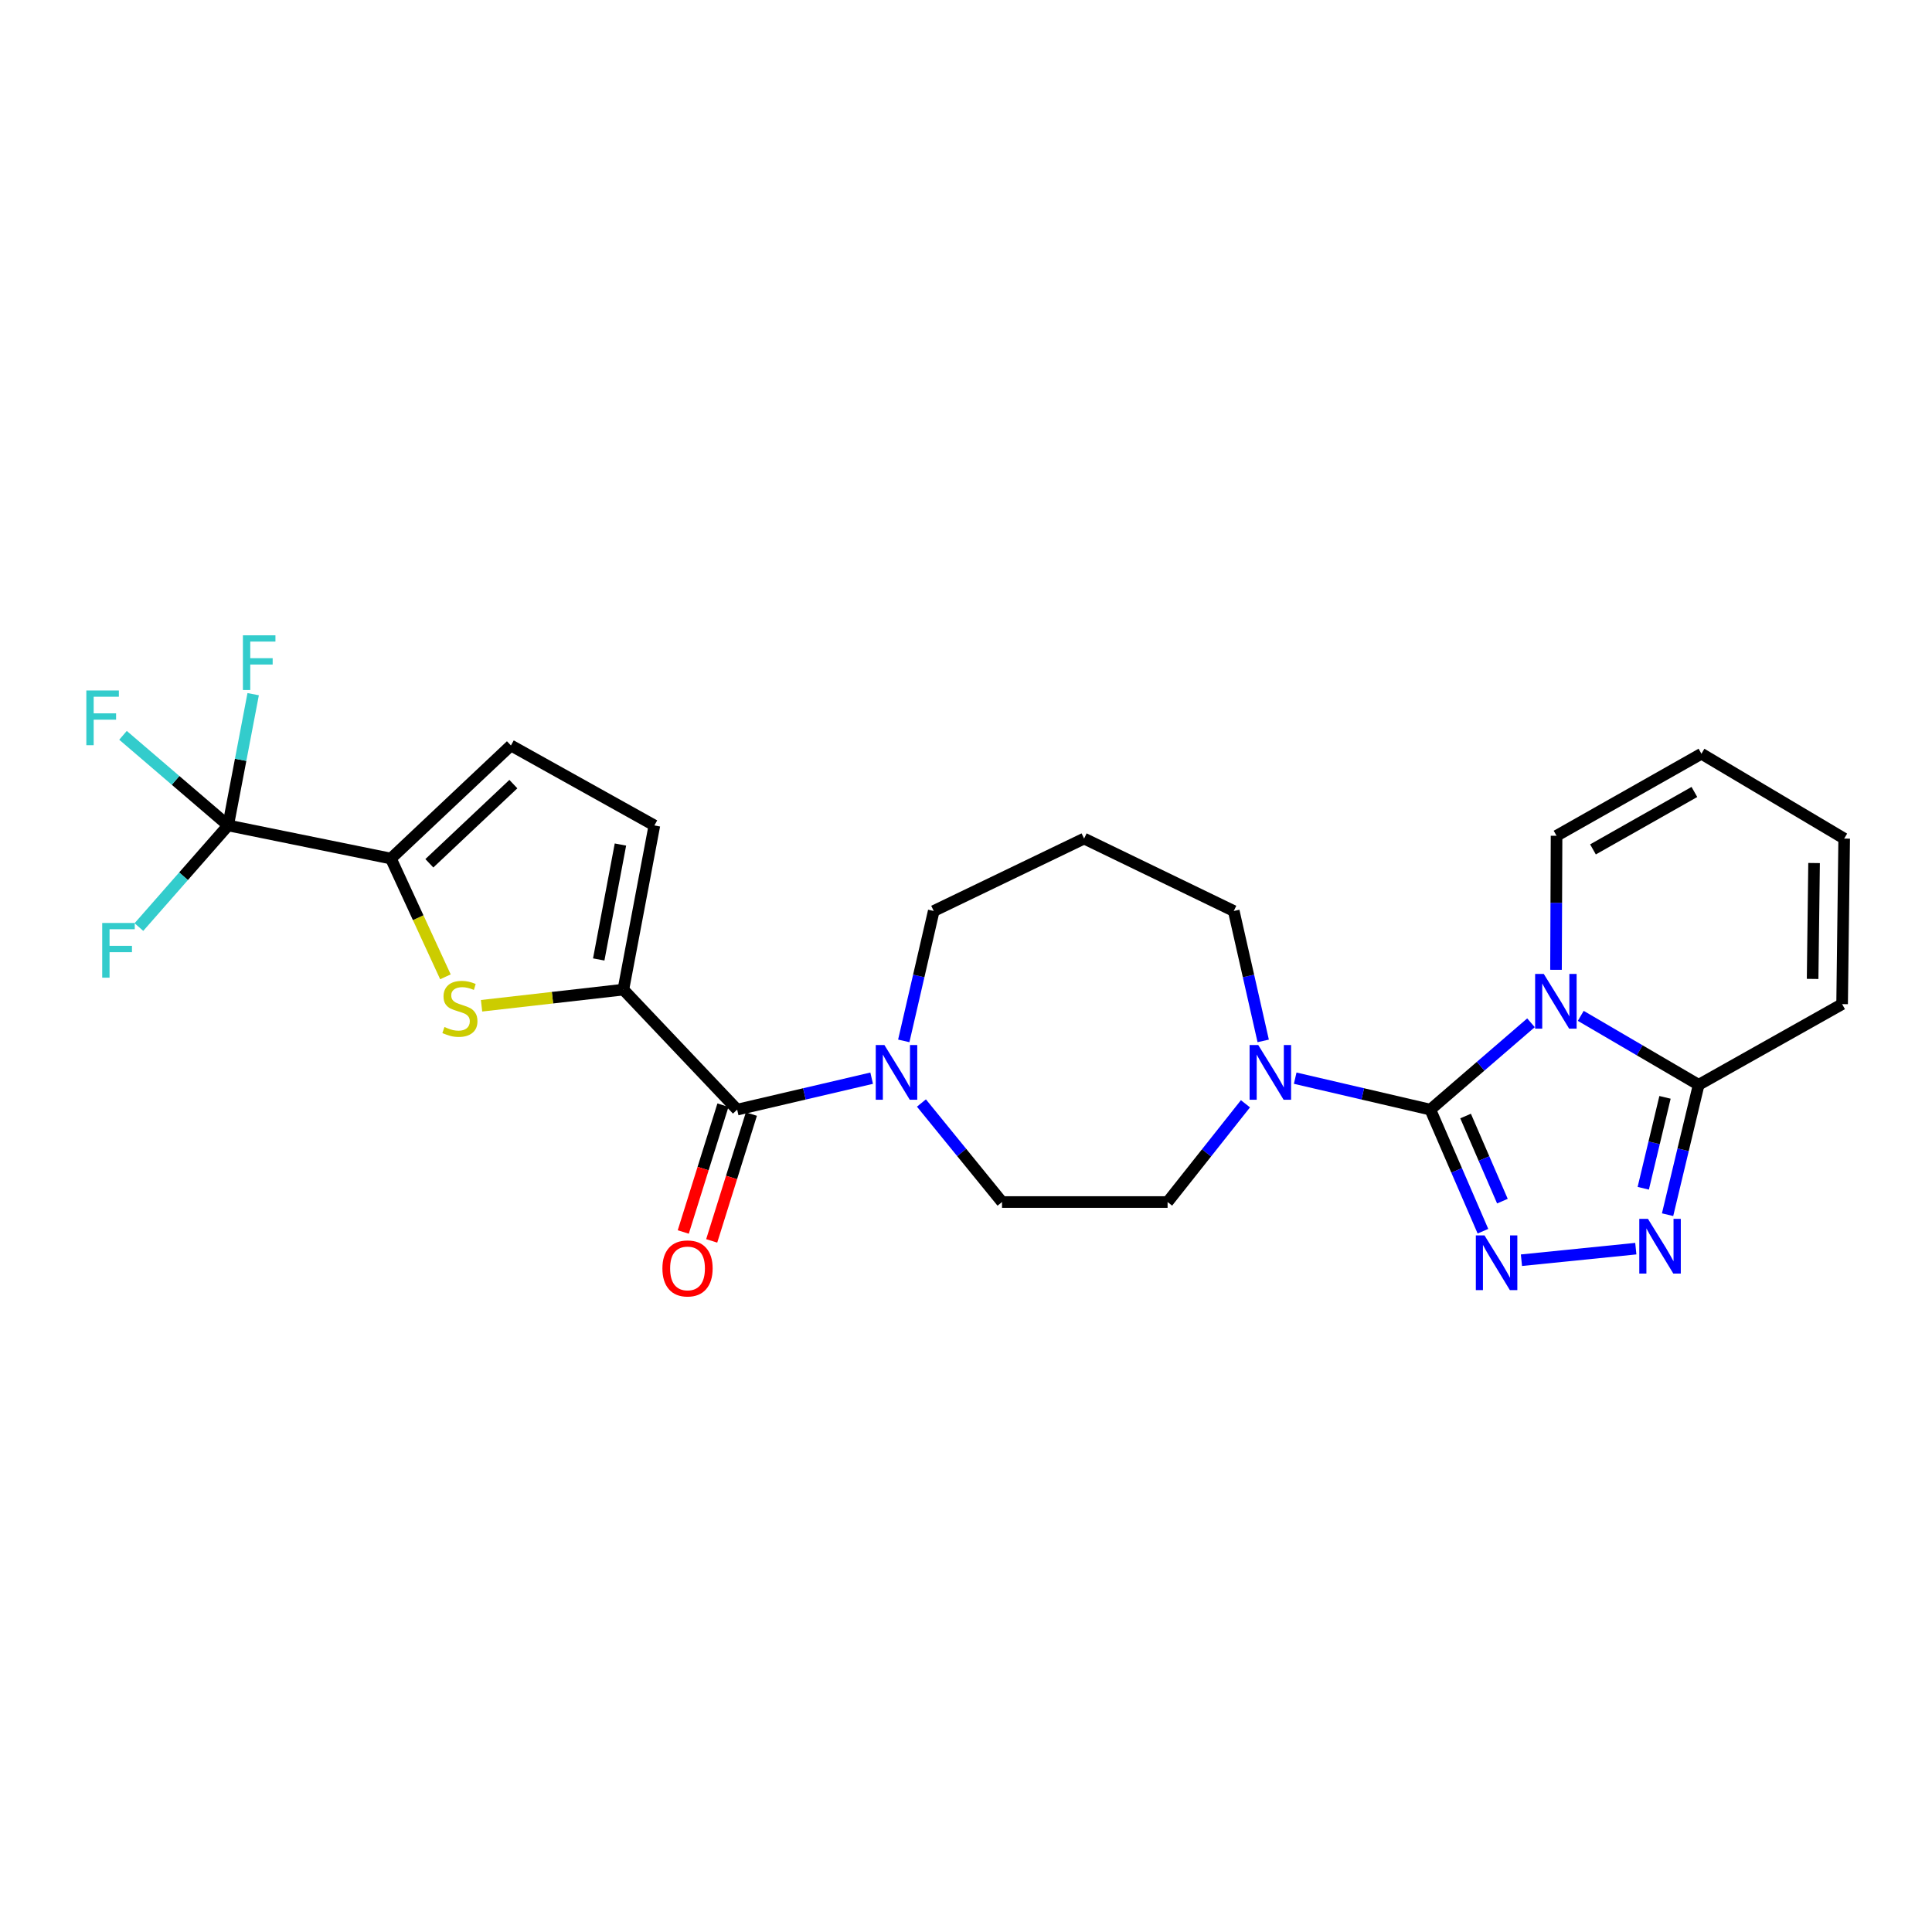 <?xml version='1.0' encoding='iso-8859-1'?>
<svg version='1.1' baseProfile='full'
              xmlns='http://www.w3.org/2000/svg'
                      xmlns:rdkit='http://www.rdkit.org/xml'
                      xmlns:xlink='http://www.w3.org/1999/xlink'
                  xml:space='preserve'
width='1000px' height='1000px' viewBox='0 0 1000 1000'>
<!-- END OF HEADER -->
<rect style='opacity:1.0;fill:#FFFFFF;stroke:none' width='1000' height='1000' x='0' y='0'> </rect>
<path class='bond-0' d='M 740.34,574.34 L 766.387,551.866' style='fill:none;fill-rule:evenodd;stroke:#000000;stroke-width:6px;stroke-linecap:butt;stroke-linejoin:miter;stroke-opacity:1' />
<path class='bond-0' d='M 766.387,551.866 L 792.435,529.391' style='fill:none;fill-rule:evenodd;stroke:#0000FF;stroke-width:6px;stroke-linecap:butt;stroke-linejoin:miter;stroke-opacity:1' />
<path class='bond-1' d='M 740.34,574.34 L 753.955,605.805' style='fill:none;fill-rule:evenodd;stroke:#000000;stroke-width:6px;stroke-linecap:butt;stroke-linejoin:miter;stroke-opacity:1' />
<path class='bond-1' d='M 753.955,605.805 L 767.569,637.27' style='fill:none;fill-rule:evenodd;stroke:#0000FF;stroke-width:6px;stroke-linecap:butt;stroke-linejoin:miter;stroke-opacity:1' />
<path class='bond-1' d='M 758.583,577.654 L 768.113,599.679' style='fill:none;fill-rule:evenodd;stroke:#000000;stroke-width:6px;stroke-linecap:butt;stroke-linejoin:miter;stroke-opacity:1' />
<path class='bond-1' d='M 768.113,599.679 L 777.643,621.705' style='fill:none;fill-rule:evenodd;stroke:#0000FF;stroke-width:6px;stroke-linecap:butt;stroke-linejoin:miter;stroke-opacity:1' />
<path class='bond-9' d='M 740.34,574.34 L 705.366,566.2' style='fill:none;fill-rule:evenodd;stroke:#000000;stroke-width:6px;stroke-linecap:butt;stroke-linejoin:miter;stroke-opacity:1' />
<path class='bond-9' d='M 705.366,566.2 L 670.392,558.06' style='fill:none;fill-rule:evenodd;stroke:#0000FF;stroke-width:6px;stroke-linecap:butt;stroke-linejoin:miter;stroke-opacity:1' />
<path class='bond-4' d='M 818.2,525.806 L 848.711,543.65' style='fill:none;fill-rule:evenodd;stroke:#0000FF;stroke-width:6px;stroke-linecap:butt;stroke-linejoin:miter;stroke-opacity:1' />
<path class='bond-4' d='M 848.711,543.65 L 879.221,561.493' style='fill:none;fill-rule:evenodd;stroke:#000000;stroke-width:6px;stroke-linecap:butt;stroke-linejoin:miter;stroke-opacity:1' />
<path class='bond-13' d='M 805.387,501.971 L 805.529,467.284' style='fill:none;fill-rule:evenodd;stroke:#0000FF;stroke-width:6px;stroke-linecap:butt;stroke-linejoin:miter;stroke-opacity:1' />
<path class='bond-13' d='M 805.529,467.284 L 805.671,432.596' style='fill:none;fill-rule:evenodd;stroke:#000000;stroke-width:6px;stroke-linecap:butt;stroke-linejoin:miter;stroke-opacity:1' />
<path class='bond-2' d='M 787.496,652.287 L 846.693,646.297' style='fill:none;fill-rule:evenodd;stroke:#0000FF;stroke-width:6px;stroke-linecap:butt;stroke-linejoin:miter;stroke-opacity:1' />
<path class='bond-26' d='M 863.137,628.72 L 871.179,595.107' style='fill:none;fill-rule:evenodd;stroke:#0000FF;stroke-width:6px;stroke-linecap:butt;stroke-linejoin:miter;stroke-opacity:1' />
<path class='bond-26' d='M 871.179,595.107 L 879.221,561.493' style='fill:none;fill-rule:evenodd;stroke:#000000;stroke-width:6px;stroke-linecap:butt;stroke-linejoin:miter;stroke-opacity:1' />
<path class='bond-26' d='M 850.547,615.047 L 856.176,591.517' style='fill:none;fill-rule:evenodd;stroke:#0000FF;stroke-width:6px;stroke-linecap:butt;stroke-linejoin:miter;stroke-opacity:1' />
<path class='bond-26' d='M 856.176,591.517 L 861.806,567.988' style='fill:none;fill-rule:evenodd;stroke:#000000;stroke-width:6px;stroke-linecap:butt;stroke-linejoin:miter;stroke-opacity:1' />
<path class='bond-3' d='M 322.652,512.223 L 381.555,574.34' style='fill:none;fill-rule:evenodd;stroke:#000000;stroke-width:6px;stroke-linecap:butt;stroke-linejoin:miter;stroke-opacity:1' />
<path class='bond-5' d='M 322.652,512.223 L 285.953,516.401' style='fill:none;fill-rule:evenodd;stroke:#000000;stroke-width:6px;stroke-linecap:butt;stroke-linejoin:miter;stroke-opacity:1' />
<path class='bond-5' d='M 285.953,516.401 L 249.255,520.579' style='fill:none;fill-rule:evenodd;stroke:#CCCC00;stroke-width:6px;stroke-linecap:butt;stroke-linejoin:miter;stroke-opacity:1' />
<path class='bond-11' d='M 322.652,512.223 L 338.704,427.249' style='fill:none;fill-rule:evenodd;stroke:#000000;stroke-width:6px;stroke-linecap:butt;stroke-linejoin:miter;stroke-opacity:1' />
<path class='bond-11' d='M 309.901,496.613 L 321.138,437.131' style='fill:none;fill-rule:evenodd;stroke:#000000;stroke-width:6px;stroke-linecap:butt;stroke-linejoin:miter;stroke-opacity:1' />
<path class='bond-14' d='M 879.221,561.493 L 953.474,519.73' style='fill:none;fill-rule:evenodd;stroke:#000000;stroke-width:6px;stroke-linecap:butt;stroke-linejoin:miter;stroke-opacity:1' />
<path class='bond-6' d='M 230.554,505.603 L 216.444,474.996' style='fill:none;fill-rule:evenodd;stroke:#CCCC00;stroke-width:6px;stroke-linecap:butt;stroke-linejoin:miter;stroke-opacity:1' />
<path class='bond-6' d='M 216.444,474.996 L 202.334,444.389' style='fill:none;fill-rule:evenodd;stroke:#000000;stroke-width:6px;stroke-linecap:butt;stroke-linejoin:miter;stroke-opacity:1' />
<path class='bond-8' d='M 202.334,444.389 L 118.08,427.249' style='fill:none;fill-rule:evenodd;stroke:#000000;stroke-width:6px;stroke-linecap:butt;stroke-linejoin:miter;stroke-opacity:1' />
<path class='bond-29' d='M 202.334,444.389 L 264.451,385.846' style='fill:none;fill-rule:evenodd;stroke:#000000;stroke-width:6px;stroke-linecap:butt;stroke-linejoin:miter;stroke-opacity:1' />
<path class='bond-29' d='M 222.232,446.834 L 265.714,405.854' style='fill:none;fill-rule:evenodd;stroke:#000000;stroke-width:6px;stroke-linecap:butt;stroke-linejoin:miter;stroke-opacity:1' />
<path class='bond-7' d='M 381.555,574.34 L 416.362,566.205' style='fill:none;fill-rule:evenodd;stroke:#000000;stroke-width:6px;stroke-linecap:butt;stroke-linejoin:miter;stroke-opacity:1' />
<path class='bond-7' d='M 416.362,566.205 L 451.169,558.07' style='fill:none;fill-rule:evenodd;stroke:#0000FF;stroke-width:6px;stroke-linecap:butt;stroke-linejoin:miter;stroke-opacity:1' />
<path class='bond-16' d='M 374.194,572.037 L 363.924,604.857' style='fill:none;fill-rule:evenodd;stroke:#000000;stroke-width:6px;stroke-linecap:butt;stroke-linejoin:miter;stroke-opacity:1' />
<path class='bond-16' d='M 363.924,604.857 L 353.654,637.677' style='fill:none;fill-rule:evenodd;stroke:#FF0000;stroke-width:6px;stroke-linecap:butt;stroke-linejoin:miter;stroke-opacity:1' />
<path class='bond-16' d='M 388.916,576.643 L 378.647,609.464' style='fill:none;fill-rule:evenodd;stroke:#000000;stroke-width:6px;stroke-linecap:butt;stroke-linejoin:miter;stroke-opacity:1' />
<path class='bond-16' d='M 378.647,609.464 L 368.377,642.284' style='fill:none;fill-rule:evenodd;stroke:#FF0000;stroke-width:6px;stroke-linecap:butt;stroke-linejoin:miter;stroke-opacity:1' />
<path class='bond-20' d='M 118.08,427.249 L 90.874,403.926' style='fill:none;fill-rule:evenodd;stroke:#000000;stroke-width:6px;stroke-linecap:butt;stroke-linejoin:miter;stroke-opacity:1' />
<path class='bond-20' d='M 90.874,403.926 L 63.668,380.603' style='fill:none;fill-rule:evenodd;stroke:#33CCCC;stroke-width:6px;stroke-linecap:butt;stroke-linejoin:miter;stroke-opacity:1' />
<path class='bond-21' d='M 118.08,427.249 L 124.559,393.278' style='fill:none;fill-rule:evenodd;stroke:#000000;stroke-width:6px;stroke-linecap:butt;stroke-linejoin:miter;stroke-opacity:1' />
<path class='bond-21' d='M 124.559,393.278 L 131.039,359.307' style='fill:none;fill-rule:evenodd;stroke:#33CCCC;stroke-width:6px;stroke-linecap:butt;stroke-linejoin:miter;stroke-opacity:1' />
<path class='bond-22' d='M 118.08,427.249 L 94.989,453.548' style='fill:none;fill-rule:evenodd;stroke:#000000;stroke-width:6px;stroke-linecap:butt;stroke-linejoin:miter;stroke-opacity:1' />
<path class='bond-22' d='M 94.989,453.548 L 71.898,479.847' style='fill:none;fill-rule:evenodd;stroke:#33CCCC;stroke-width:6px;stroke-linecap:butt;stroke-linejoin:miter;stroke-opacity:1' />
<path class='bond-15' d='M 644.645,571.317 L 624.492,596.744' style='fill:none;fill-rule:evenodd;stroke:#0000FF;stroke-width:6px;stroke-linecap:butt;stroke-linejoin:miter;stroke-opacity:1' />
<path class='bond-15' d='M 624.492,596.744 L 604.339,622.171' style='fill:none;fill-rule:evenodd;stroke:#000000;stroke-width:6px;stroke-linecap:butt;stroke-linejoin:miter;stroke-opacity:1' />
<path class='bond-24' d='M 653.832,538.764 L 646.213,505.148' style='fill:none;fill-rule:evenodd;stroke:#0000FF;stroke-width:6px;stroke-linecap:butt;stroke-linejoin:miter;stroke-opacity:1' />
<path class='bond-24' d='M 646.213,505.148 L 638.594,471.531' style='fill:none;fill-rule:evenodd;stroke:#000000;stroke-width:6px;stroke-linecap:butt;stroke-linejoin:miter;stroke-opacity:1' />
<path class='bond-10' d='M 476.93,570.918 L 497.787,596.545' style='fill:none;fill-rule:evenodd;stroke:#0000FF;stroke-width:6px;stroke-linecap:butt;stroke-linejoin:miter;stroke-opacity:1' />
<path class='bond-10' d='M 497.787,596.545 L 518.645,622.171' style='fill:none;fill-rule:evenodd;stroke:#000000;stroke-width:6px;stroke-linecap:butt;stroke-linejoin:miter;stroke-opacity:1' />
<path class='bond-27' d='M 467.788,538.762 L 475.545,505.147' style='fill:none;fill-rule:evenodd;stroke:#0000FF;stroke-width:6px;stroke-linecap:butt;stroke-linejoin:miter;stroke-opacity:1' />
<path class='bond-27' d='M 475.545,505.147 L 483.301,471.531' style='fill:none;fill-rule:evenodd;stroke:#000000;stroke-width:6px;stroke-linecap:butt;stroke-linejoin:miter;stroke-opacity:1' />
<path class='bond-12' d='M 338.704,427.249 L 264.451,385.846' style='fill:none;fill-rule:evenodd;stroke:#000000;stroke-width:6px;stroke-linecap:butt;stroke-linejoin:miter;stroke-opacity:1' />
<path class='bond-18' d='M 805.671,432.596 L 880.661,390.131' style='fill:none;fill-rule:evenodd;stroke:#000000;stroke-width:6px;stroke-linecap:butt;stroke-linejoin:miter;stroke-opacity:1' />
<path class='bond-18' d='M 824.522,439.65 L 877.014,409.924' style='fill:none;fill-rule:evenodd;stroke:#000000;stroke-width:6px;stroke-linecap:butt;stroke-linejoin:miter;stroke-opacity:1' />
<path class='bond-28' d='M 953.474,519.73 L 954.545,434.045' style='fill:none;fill-rule:evenodd;stroke:#000000;stroke-width:6px;stroke-linecap:butt;stroke-linejoin:miter;stroke-opacity:1' />
<path class='bond-28' d='M 938.21,506.685 L 938.96,446.705' style='fill:none;fill-rule:evenodd;stroke:#000000;stroke-width:6px;stroke-linecap:butt;stroke-linejoin:miter;stroke-opacity:1' />
<path class='bond-17' d='M 604.339,622.171 L 518.645,622.171' style='fill:none;fill-rule:evenodd;stroke:#000000;stroke-width:6px;stroke-linecap:butt;stroke-linejoin:miter;stroke-opacity:1' />
<path class='bond-19' d='M 880.661,390.131 L 954.545,434.045' style='fill:none;fill-rule:evenodd;stroke:#000000;stroke-width:6px;stroke-linecap:butt;stroke-linejoin:miter;stroke-opacity:1' />
<path class='bond-23' d='M 561.128,434.045 L 638.594,471.531' style='fill:none;fill-rule:evenodd;stroke:#000000;stroke-width:6px;stroke-linecap:butt;stroke-linejoin:miter;stroke-opacity:1' />
<path class='bond-25' d='M 561.128,434.045 L 483.301,471.531' style='fill:none;fill-rule:evenodd;stroke:#000000;stroke-width:6px;stroke-linecap:butt;stroke-linejoin:miter;stroke-opacity:1' />
<path  class='atom-1' d='M 799.06 504.113
L 808.34 519.113
Q 809.26 520.593, 810.74 523.273
Q 812.22 525.953, 812.3 526.113
L 812.3 504.113
L 816.06 504.113
L 816.06 532.433
L 812.18 532.433
L 802.22 516.033
Q 801.06 514.113, 799.82 511.913
Q 798.62 509.713, 798.26 509.033
L 798.26 532.433
L 794.58 532.433
L 794.58 504.113
L 799.06 504.113
' fill='#0000FF'/>
<path  class='atom-2' d='M 768.37 639.429
L 777.65 654.429
Q 778.57 655.909, 780.05 658.589
Q 781.53 661.269, 781.61 661.429
L 781.61 639.429
L 785.37 639.429
L 785.37 667.749
L 781.49 667.749
L 771.53 651.349
Q 770.37 649.429, 769.13 647.229
Q 767.93 645.029, 767.57 644.349
L 767.57 667.749
L 763.89 667.749
L 763.89 639.429
L 768.37 639.429
' fill='#0000FF'/>
<path  class='atom-3' d='M 852.976 630.867
L 862.256 645.867
Q 863.176 647.347, 864.656 650.027
Q 866.136 652.707, 866.216 652.867
L 866.216 630.867
L 869.976 630.867
L 869.976 659.187
L 866.096 659.187
L 856.136 642.787
Q 854.976 640.867, 853.736 638.667
Q 852.536 636.467, 852.176 635.787
L 852.176 659.187
L 848.496 659.187
L 848.496 630.867
L 852.976 630.867
' fill='#0000FF'/>
<path  class='atom-6' d='M 230.046 531.576
Q 230.366 531.696, 231.686 532.256
Q 233.006 532.816, 234.446 533.176
Q 235.926 533.496, 237.366 533.496
Q 240.046 533.496, 241.606 532.216
Q 243.166 530.896, 243.166 528.616
Q 243.166 527.056, 242.366 526.096
Q 241.606 525.136, 240.406 524.616
Q 239.206 524.096, 237.206 523.496
Q 234.686 522.736, 233.166 522.016
Q 231.686 521.296, 230.606 519.776
Q 229.566 518.256, 229.566 515.696
Q 229.566 512.136, 231.966 509.936
Q 234.406 507.736, 239.206 507.736
Q 242.486 507.736, 246.206 509.296
L 245.286 512.376
Q 241.886 510.976, 239.326 510.976
Q 236.566 510.976, 235.046 512.136
Q 233.526 513.256, 233.566 515.216
Q 233.566 516.736, 234.326 517.656
Q 235.126 518.576, 236.246 519.096
Q 237.406 519.616, 239.326 520.216
Q 241.886 521.016, 243.406 521.816
Q 244.926 522.616, 246.006 524.256
Q 247.126 525.856, 247.126 528.616
Q 247.126 532.536, 244.486 534.656
Q 241.886 536.736, 237.526 536.736
Q 235.006 536.736, 233.086 536.176
Q 231.206 535.656, 228.966 534.736
L 230.046 531.576
' fill='#CCCC00'/>
<path  class='atom-10' d='M 651.266 540.905
L 660.546 555.905
Q 661.466 557.385, 662.946 560.065
Q 664.426 562.745, 664.506 562.905
L 664.506 540.905
L 668.266 540.905
L 668.266 569.225
L 664.386 569.225
L 654.426 552.825
Q 653.266 550.905, 652.026 548.705
Q 650.826 546.505, 650.466 545.825
L 650.466 569.225
L 646.786 569.225
L 646.786 540.905
L 651.266 540.905
' fill='#0000FF'/>
<path  class='atom-11' d='M 457.767 540.905
L 467.047 555.905
Q 467.967 557.385, 469.447 560.065
Q 470.927 562.745, 471.007 562.905
L 471.007 540.905
L 474.767 540.905
L 474.767 569.225
L 470.887 569.225
L 460.927 552.825
Q 459.767 550.905, 458.527 548.705
Q 457.327 546.505, 456.967 545.825
L 456.967 569.225
L 453.287 569.225
L 453.287 540.905
L 457.767 540.905
' fill='#0000FF'/>
<path  class='atom-17' d='M 342.861 656.532
Q 342.861 649.732, 346.221 645.932
Q 349.581 642.132, 355.861 642.132
Q 362.141 642.132, 365.501 645.932
Q 368.861 649.732, 368.861 656.532
Q 368.861 663.412, 365.461 667.332
Q 362.061 671.212, 355.861 671.212
Q 349.621 671.212, 346.221 667.332
Q 342.861 663.452, 342.861 656.532
M 355.861 668.012
Q 360.181 668.012, 362.501 665.132
Q 364.861 662.212, 364.861 656.532
Q 364.861 650.972, 362.501 648.172
Q 360.181 645.332, 355.861 645.332
Q 351.541 645.332, 349.181 648.132
Q 346.861 650.932, 346.861 656.532
Q 346.861 662.252, 349.181 665.132
Q 351.541 668.012, 355.861 668.012
' fill='#FF0000'/>
<path  class='atom-21' d='M 44.689 357.391
L 61.529 357.391
L 61.529 360.631
L 48.489 360.631
L 48.489 369.231
L 60.089 369.231
L 60.089 372.511
L 48.489 372.511
L 48.489 385.711
L 44.689 385.711
L 44.689 357.391
' fill='#33CCCC'/>
<path  class='atom-22' d='M 125.729 328.843
L 142.569 328.843
L 142.569 332.083
L 129.529 332.083
L 129.529 340.683
L 141.129 340.683
L 141.129 343.963
L 129.529 343.963
L 129.529 357.163
L 125.729 357.163
L 125.729 328.843
' fill='#33CCCC'/>
<path  class='atom-23' d='M 52.907 477.726
L 69.747 477.726
L 69.747 480.966
L 56.707 480.966
L 56.707 489.566
L 68.307 489.566
L 68.307 492.846
L 56.707 492.846
L 56.707 506.046
L 52.907 506.046
L 52.907 477.726
' fill='#33CCCC'/>
</svg>
